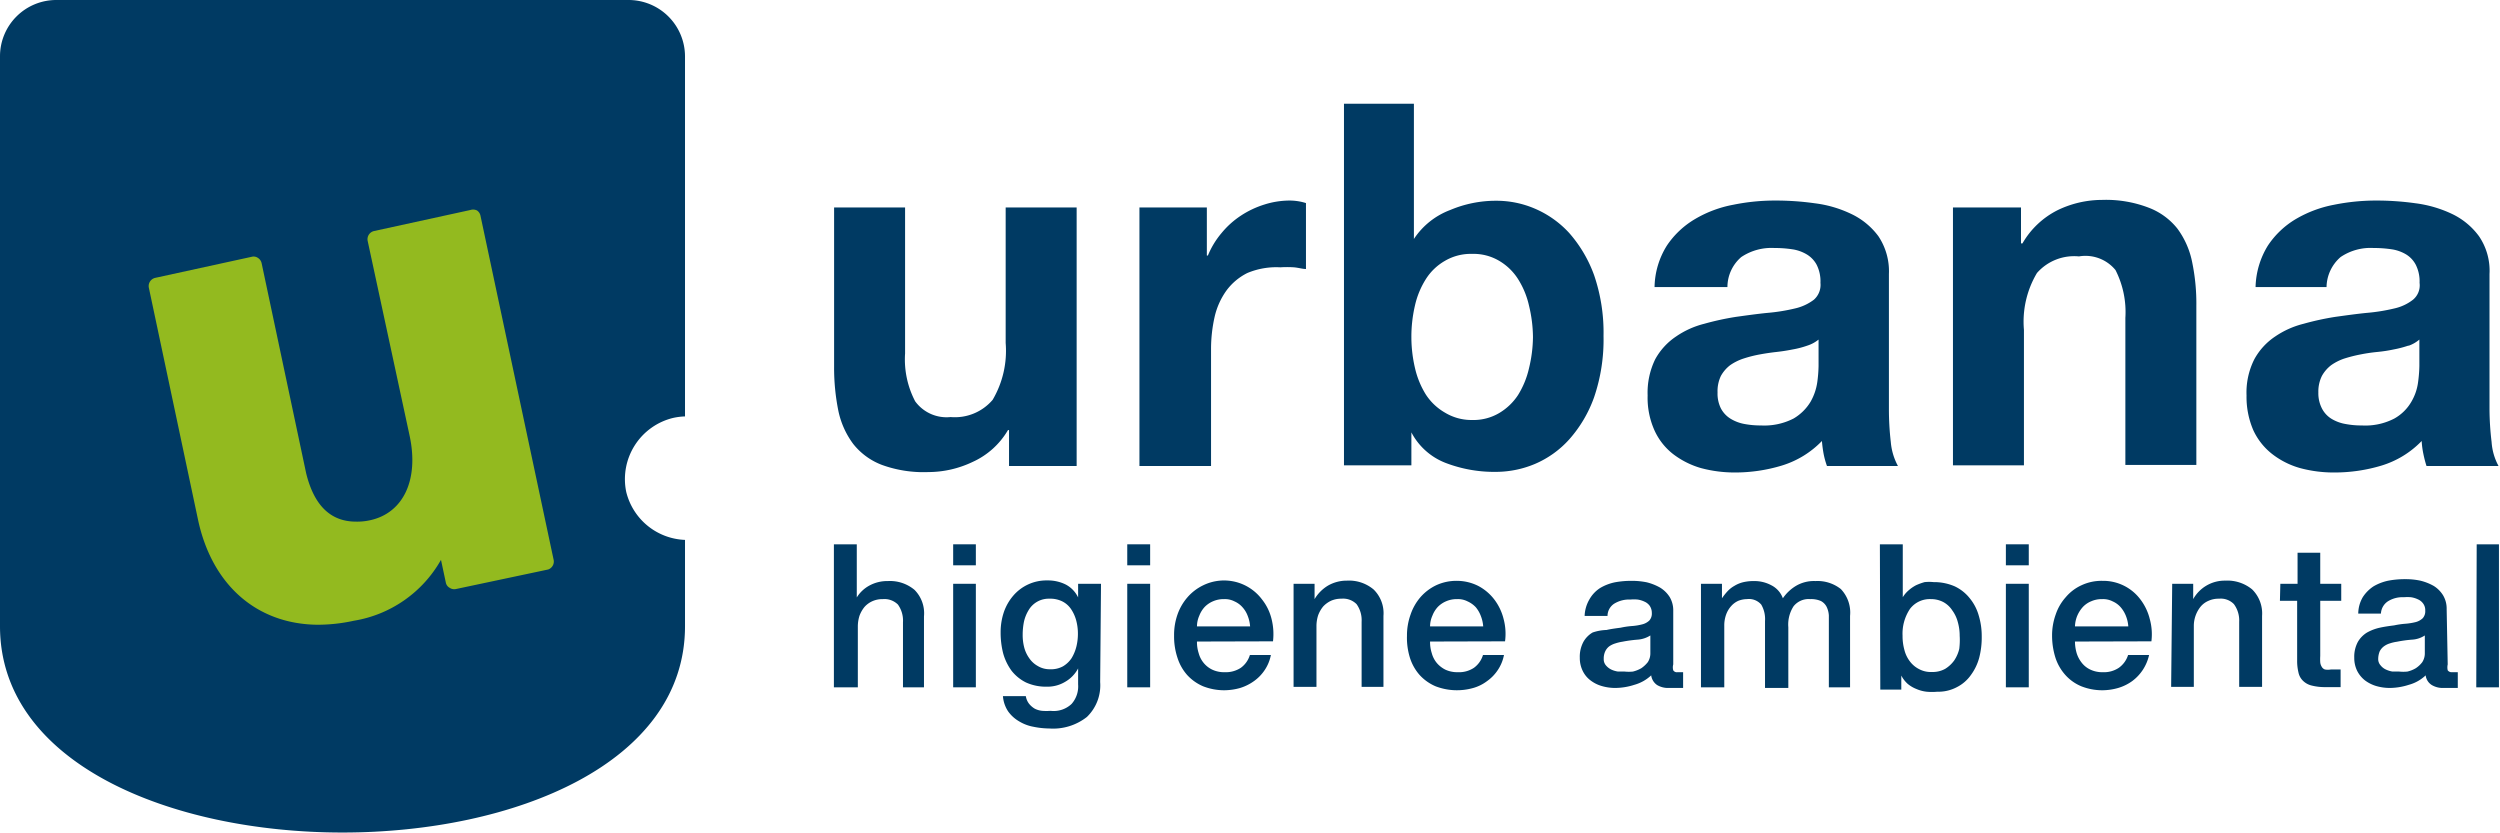 <svg xmlns="http://www.w3.org/2000/svg" viewBox="0 0 119.05 39.65"><defs><style>.cls-1{fill:#003a63;}.cls-2{fill:#93ba1f;}</style></defs><title>Asset 4</title><g id="Layer_2" data-name="Layer 2"><g id="Capa_1" data-name="Capa 1"><g id="Logo_Urbana" data-name="Logo Urbana"><path class="cls-1" d="M29.82,23.42a3,3,0,0,1,2.24-3.52,3.06,3.06,0,0,1,.56-.07V2.68A2.69,2.69,0,0,0,29.93,0H2.69A2.68,2.68,0,0,0,0,2.68V29.82c0,13.1,32.62,13.1,32.62,0V25.71A3,3,0,0,1,29.82,23.42Z"/><path class="cls-1" d="M48.05,22.19V20.48H48A3.72,3.72,0,0,1,46.31,22a4.91,4.91,0,0,1-2.1.48A5.82,5.82,0,0,1,42,22.14a3.18,3.18,0,0,1-1.37-1,4,4,0,0,1-.71-1.59,10.37,10.37,0,0,1-.2-2.09V9.88h3.38v6.95a4.3,4.3,0,0,0,.48,2.28,1.85,1.85,0,0,0,1.69.75,2.36,2.36,0,0,0,2-.82,4.61,4.61,0,0,0,.62-2.71V9.88h3.38V22.19Z"/><path class="cls-1" d="M57.47,9.88v2.29h.05a4,4,0,0,1,.64-1.06,4.12,4.12,0,0,1,.93-.84,4.41,4.41,0,0,1,1.12-.53,4,4,0,0,1,1.24-.19,2.64,2.64,0,0,1,.74.12v3.14c-.16,0-.35-.06-.57-.08a4.93,4.93,0,0,0-.65,0A3.57,3.57,0,0,0,59.4,13a2.77,2.77,0,0,0-1,.84,3.47,3.47,0,0,0-.56,1.25,7,7,0,0,0-.17,1.55v5.55H54.26V9.88Z"/><path class="cls-1" d="M67.33,4.94v6.44h0A3.58,3.58,0,0,1,69.06,10a5.58,5.58,0,0,1,2.2-.44,4.63,4.63,0,0,1,1.84.38,4.75,4.75,0,0,1,1.63,1.16,6.26,6.26,0,0,1,1.18,2A8.43,8.43,0,0,1,76.36,16a8.49,8.49,0,0,1-.45,2.92,6.1,6.1,0,0,1-1.18,2,4.65,4.65,0,0,1-1.63,1.17,4.81,4.81,0,0,1-1.84.38,6.46,6.46,0,0,1-2.43-.43,3.1,3.1,0,0,1-1.62-1.45h0v1.57H64V4.94Zm5.48,9.61a4,4,0,0,0-.52-1.26,2.67,2.67,0,0,0-.9-.87,2.4,2.4,0,0,0-1.29-.33,2.43,2.43,0,0,0-1.29.33,2.61,2.61,0,0,0-.91.87,4,4,0,0,0-.52,1.26,6.56,6.56,0,0,0-.17,1.5,6.5,6.5,0,0,0,.17,1.47,4.14,4.14,0,0,0,.52,1.27,2.67,2.67,0,0,0,.91.86A2.43,2.43,0,0,0,70.1,20a2.4,2.4,0,0,0,1.29-.33,2.74,2.74,0,0,0,.9-.86,4.14,4.14,0,0,0,.52-1.27A6.5,6.5,0,0,0,73,16.05,6.56,6.56,0,0,0,72.81,14.55Z"/><path class="cls-1" d="M79.38,11.69a4.14,4.14,0,0,1,1.34-1.26,5.58,5.58,0,0,1,1.82-.68,9.91,9.91,0,0,1,2-.2,13.3,13.3,0,0,1,1.88.13,5.6,5.6,0,0,1,1.74.51,3.43,3.43,0,0,1,1.29,1.06,3,3,0,0,1,.5,1.8v6.4a13.66,13.66,0,0,0,.09,1.6,2.91,2.91,0,0,0,.34,1.14H87a3.83,3.83,0,0,1-.16-.58,6,6,0,0,1-.08-.61,4.46,4.46,0,0,1-1.91,1.17,7.67,7.67,0,0,1-2.23.33A6.21,6.21,0,0,1,81,22.29a4,4,0,0,1-1.33-.67,3,3,0,0,1-.89-1.14,3.8,3.8,0,0,1-.32-1.65,3.63,3.63,0,0,1,.36-1.72,3.09,3.09,0,0,1,1-1.09,4.14,4.14,0,0,1,1.33-.6,13.12,13.12,0,0,1,1.51-.33c.51-.07,1-.14,1.5-.19a8.77,8.77,0,0,0,1.31-.21,2.33,2.33,0,0,0,.91-.42.94.94,0,0,0,.31-.8,1.75,1.75,0,0,0-.18-.86,1.28,1.28,0,0,0-.48-.5,1.88,1.88,0,0,0-.69-.24,5.53,5.53,0,0,0-.84-.06,2.58,2.58,0,0,0-1.58.43,1.89,1.89,0,0,0-.66,1.43H78.79A3.83,3.83,0,0,1,79.38,11.69Zm6.68,4.77a4.33,4.33,0,0,1-.69.18c-.25.05-.5.09-.77.12s-.54.07-.81.12a5.88,5.88,0,0,0-.75.19,2.46,2.46,0,0,0-.65.32,1.66,1.66,0,0,0-.44.51,1.68,1.68,0,0,0-.16.79,1.58,1.58,0,0,0,.16.76,1.28,1.28,0,0,0,.46.49,1.93,1.93,0,0,0,.66.25,4.15,4.15,0,0,0,.79.07,3.05,3.05,0,0,0,1.55-.33,2.3,2.3,0,0,0,.81-.8,2.62,2.62,0,0,0,.32-.94,6.43,6.43,0,0,0,.06-.76V16.17A1.63,1.63,0,0,1,86.06,16.46Z"/><path class="cls-1" d="M96.24,9.88v1.71h.07A4,4,0,0,1,98,10a4.87,4.87,0,0,1,2.09-.48,5.67,5.67,0,0,1,2.23.37,3.19,3.19,0,0,1,1.37,1,4,4,0,0,1,.7,1.59,9.69,9.69,0,0,1,.2,2.09v7.57h-3.38v-7a4.41,4.41,0,0,0-.47-2.28A1.85,1.85,0,0,0,99,12.21,2.36,2.36,0,0,0,97,13a4.53,4.53,0,0,0-.62,2.71v6.45H93V9.88Z"/><path class="cls-1" d="M108,11.69a4.11,4.11,0,0,1,1.33-1.26,5.67,5.67,0,0,1,1.82-.68,10.08,10.08,0,0,1,2-.2,13.41,13.41,0,0,1,1.88.13,5.76,5.76,0,0,1,1.74.51,3.4,3.4,0,0,1,1.28,1.06,2.91,2.91,0,0,1,.5,1.8v6.4a13.6,13.6,0,0,0,.1,1.6,2.77,2.77,0,0,0,.33,1.14h-3.43a5.47,5.47,0,0,1-.15-.58,4.07,4.07,0,0,1-.08-.61,4.46,4.46,0,0,1-1.91,1.17,7.74,7.74,0,0,1-2.24.33,6.14,6.14,0,0,1-1.64-.21,3.88,3.88,0,0,1-1.33-.67,3.07,3.07,0,0,1-.9-1.14,4,4,0,0,1-.32-1.65,3.51,3.51,0,0,1,.37-1.72,3.07,3.07,0,0,1,1-1.09,4.19,4.19,0,0,1,1.34-.6,13.12,13.12,0,0,1,1.51-.33c.51-.07,1-.14,1.5-.19a8.77,8.77,0,0,0,1.31-.21,2.22,2.22,0,0,0,.9-.42.89.89,0,0,0,.31-.8,1.75,1.75,0,0,0-.18-.86,1.26,1.26,0,0,0-.47-.5,1.88,1.88,0,0,0-.69-.24,5.67,5.67,0,0,0-.85-.06,2.54,2.54,0,0,0-1.57.43,1.93,1.93,0,0,0-.67,1.43h-3.38A3.93,3.93,0,0,1,108,11.69Zm6.68,4.77a5,5,0,0,1-.69.18q-.37.08-.78.12t-.81.12a6.87,6.87,0,0,0-.75.19,2.4,2.4,0,0,0-.64.32,1.66,1.66,0,0,0-.44.51,1.68,1.68,0,0,0-.17.79,1.58,1.58,0,0,0,.17.76,1.25,1.25,0,0,0,.45.49,1.91,1.91,0,0,0,.67.25,4,4,0,0,0,.78.07,3,3,0,0,0,1.55-.33,2.14,2.14,0,0,0,.81-.8,2.44,2.44,0,0,0,.32-.94,6.43,6.43,0,0,0,.06-.76V16.17A1.58,1.58,0,0,1,114.71,16.46Z"/><path class="cls-2" d="M26.36,26.64,22.88,10.27a.39.39,0,0,0-.17-.25A.42.42,0,0,0,22.4,10l-4.58,1a.4.4,0,0,0-.31.48l2,9.29c.44,2.08-.3,3.65-1.87,4a2.79,2.79,0,0,1-.69.07c-1.23,0-2-.8-2.37-2.3l-2.12-10a.4.4,0,0,0-.18-.26.36.36,0,0,0-.3-.05l-4.58,1a.4.4,0,0,0-.31.48L9.43,24.75c.66,3.09,2.77,4.95,5.64,5a8.06,8.06,0,0,0,1.78-.19A5.85,5.85,0,0,0,21,26.66l.23,1.08a.36.36,0,0,0,.18.25.39.39,0,0,0,.3.06l4.39-.93A.4.4,0,0,0,26.36,26.64Z"/><path class="cls-1" d="M39.71,25.92H40.8v2.53h0a1.6,1.6,0,0,1,.59-.56,1.78,1.78,0,0,1,.89-.22,1.82,1.82,0,0,1,1.27.42A1.58,1.58,0,0,1,44,29.35v3.38H43v-3.1a1.31,1.31,0,0,0-.24-.84.91.91,0,0,0-.72-.26,1.18,1.18,0,0,0-.5.1,1.11,1.11,0,0,0-.37.27,1.44,1.44,0,0,0-.24.42,1.69,1.69,0,0,0-.08.5v2.91H39.71Z"/><path class="cls-1" d="M45.39,25.92h1.08v1H45.39Zm0,1.88h1.08v4.93H45.39Z"/><path class="cls-1" d="M52.39,32.48a2.09,2.09,0,0,1-.63,1.66,2.6,2.6,0,0,1-1.8.55,3.81,3.81,0,0,1-.74-.08,2,2,0,0,1-.69-.26,1.67,1.67,0,0,1-.52-.47,1.51,1.51,0,0,1-.25-.73h1.09a.79.79,0,0,0,.16.37,1,1,0,0,0,.27.23,1,1,0,0,0,.35.1,2.6,2.6,0,0,0,.4,0,1.24,1.24,0,0,0,1-.33,1.26,1.26,0,0,0,.31-.93v-.76h0a1.59,1.59,0,0,1-.62.64,1.63,1.63,0,0,1-.86.23,2.31,2.31,0,0,1-1-.2,2,2,0,0,1-.69-.56,2.56,2.56,0,0,1-.4-.83,4,4,0,0,1-.12-1,3,3,0,0,1,.15-.95,2.39,2.39,0,0,1,.44-.78,2.08,2.08,0,0,1,1.64-.74,1.9,1.9,0,0,1,.86.19,1.34,1.34,0,0,1,.6.62h0V27.8h1.09ZM50,31.87a1.19,1.19,0,0,0,.62-.14,1.27,1.27,0,0,0,.41-.39,2,2,0,0,0,.23-.56,2.56,2.56,0,0,0,.07-.62,2.43,2.43,0,0,0-.08-.61A1.81,1.81,0,0,0,51,29a1.1,1.1,0,0,0-.41-.36,1.28,1.28,0,0,0-.61-.13,1.11,1.11,0,0,0-1,.55,1.81,1.81,0,0,0-.22.55,3.15,3.15,0,0,0-.06.61,2.35,2.35,0,0,0,.07.6,1.55,1.55,0,0,0,.24.52,1.18,1.18,0,0,0,.4.37A1.09,1.09,0,0,0,50,31.87Z"/><path class="cls-1" d="M53.68,25.92h1.09v1H53.68Zm0,1.88h1.09v4.93H53.68Z"/><path class="cls-1" d="M57,30.55a1.7,1.7,0,0,0,.08.55,1.23,1.23,0,0,0,.24.47,1.19,1.19,0,0,0,.41.32,1.32,1.32,0,0,0,.59.12,1.3,1.3,0,0,0,.77-.21,1.17,1.17,0,0,0,.43-.61h1a1.94,1.94,0,0,1-.29.71,2,2,0,0,1-.51.53,2.27,2.27,0,0,1-.66.33,2.81,2.81,0,0,1-.77.11,2.74,2.74,0,0,1-1-.19,2.19,2.19,0,0,1-.76-.54,2.27,2.27,0,0,1-.46-.82,3.21,3.21,0,0,1-.16-1.05,2.94,2.94,0,0,1,.16-1,2.51,2.51,0,0,1,.48-.83,2.33,2.33,0,0,1,.75-.57,2.26,2.26,0,0,1,2.8.68,2.4,2.4,0,0,1,.45.92,2.93,2.93,0,0,1,.07,1.07Zm2.53-.72a1.66,1.66,0,0,0-.11-.49,1.27,1.27,0,0,0-.25-.42,1.08,1.08,0,0,0-.38-.28,1,1,0,0,0-.5-.11,1.27,1.27,0,0,0-.52.1,1.23,1.23,0,0,0-.4.27,1.29,1.29,0,0,0-.26.42,1.26,1.26,0,0,0-.11.51Z"/><path class="cls-1" d="M61.6,27.8h1v.73l0,0a1.84,1.84,0,0,1,.65-.65,1.79,1.79,0,0,1,.89-.23,1.82,1.82,0,0,1,1.27.42,1.58,1.58,0,0,1,.47,1.26v3.38H64.84v-3.1a1.31,1.31,0,0,0-.24-.84.9.9,0,0,0-.72-.26,1.18,1.18,0,0,0-.5.1,1.22,1.22,0,0,0-.37.27,1.44,1.44,0,0,0-.24.42,1.69,1.69,0,0,0-.08.5v2.91H61.6Z"/><path class="cls-1" d="M68.1,30.55a1.7,1.7,0,0,0,.08.55,1.23,1.23,0,0,0,.24.47,1.3,1.3,0,0,0,.41.32,1.35,1.35,0,0,0,.59.12,1.28,1.28,0,0,0,.77-.21,1.17,1.17,0,0,0,.43-.61h1a1.94,1.94,0,0,1-.29.71,2,2,0,0,1-.51.53,2,2,0,0,1-.66.33,2.83,2.83,0,0,1-1.8-.08,2.19,2.19,0,0,1-.76-.54,2.27,2.27,0,0,1-.46-.82A3.21,3.21,0,0,1,67,30.27a2.94,2.94,0,0,1,.17-1,2.49,2.49,0,0,1,.47-.83,2.33,2.33,0,0,1,.75-.57,2.28,2.28,0,0,1,1-.21,2.26,2.26,0,0,1,1,.24,2.31,2.31,0,0,1,.77.65,2.54,2.54,0,0,1,.44.92,2.73,2.73,0,0,1,.07,1.07Zm2.53-.72a1.66,1.66,0,0,0-.11-.49,1.44,1.44,0,0,0-.24-.42,1.21,1.21,0,0,0-.39-.28,1,1,0,0,0-.5-.11,1.27,1.27,0,0,0-.52.1,1.23,1.23,0,0,0-.4.27,1.29,1.29,0,0,0-.26.42,1.26,1.26,0,0,0-.11.51Z"/><path class="cls-1" d="M79.68,31.64a.52.52,0,0,0,0,.28.2.2,0,0,0,.2.09h.12l.15,0v.75l-.15,0-.18,0-.19,0h-.17a1,1,0,0,1-.55-.14.66.66,0,0,1-.28-.46,1.92,1.92,0,0,1-.8.45,3,3,0,0,1-.91.15,2.25,2.25,0,0,1-.64-.09,1.61,1.61,0,0,1-.54-.27,1.24,1.24,0,0,1-.37-.45,1.39,1.39,0,0,1-.14-.63,1.49,1.49,0,0,1,.17-.75,1.19,1.19,0,0,1,.44-.45A2.21,2.21,0,0,1,76.5,30c.22-.05.45-.08.68-.11a3.78,3.78,0,0,1,.56-.08,2.69,2.69,0,0,0,.47-.08.75.75,0,0,0,.33-.18.49.49,0,0,0,.12-.36.6.6,0,0,0-.1-.34.6.6,0,0,0-.25-.2,1.15,1.15,0,0,0-.33-.1,2.06,2.06,0,0,0-.34,0,1.36,1.36,0,0,0-.76.19.7.7,0,0,0-.33.59H75.46a1.67,1.67,0,0,1,.23-.79A1.55,1.55,0,0,1,76.2,28a2.27,2.27,0,0,1,.7-.27,4.25,4.25,0,0,1,.8-.07,3.51,3.51,0,0,1,.72.07,2.51,2.51,0,0,1,.63.25,1.41,1.41,0,0,1,.46.45,1.24,1.24,0,0,1,.17.66Zm-1.09-1.38a1.3,1.3,0,0,1-.61.2,6.38,6.38,0,0,0-.73.1,2,2,0,0,0-.33.08,1,1,0,0,0-.29.14.65.65,0,0,0-.19.24.8.8,0,0,0-.07.36.44.44,0,0,0,.1.3.79.79,0,0,0,.25.2,1.15,1.15,0,0,0,.33.1l.32,0a1.89,1.89,0,0,0,.39,0,1.52,1.52,0,0,0,.4-.16,1.42,1.42,0,0,0,.31-.29.78.78,0,0,0,.12-.44Z"/><path class="cls-1" d="M81,27.8h1v.69h0a2.88,2.88,0,0,1,.27-.34,1.31,1.31,0,0,1,.32-.25,1.46,1.46,0,0,1,.4-.17,2.15,2.15,0,0,1,.53-.06,1.7,1.7,0,0,1,.83.2,1.12,1.12,0,0,1,.55.62,2,2,0,0,1,.64-.6,1.68,1.68,0,0,1,.91-.22,1.79,1.79,0,0,1,1.21.38,1.62,1.62,0,0,1,.44,1.28v3.4H87.09V29.85c0-.19,0-.37,0-.54a1.08,1.08,0,0,0-.11-.42.64.64,0,0,0-.27-.27,1.15,1.15,0,0,0-.5-.09.92.92,0,0,0-.8.34,1.6,1.6,0,0,0-.25,1v2.89H84.05V29.57a1.36,1.36,0,0,0-.18-.78.77.77,0,0,0-.68-.26,1.15,1.15,0,0,0-.41.08,1,1,0,0,0-.34.25,1.22,1.22,0,0,0-.24.4,1.53,1.53,0,0,0-.09.54v2.93H81Z"/><path class="cls-1" d="M89.52,25.92h1.09v2.52h0a1.39,1.39,0,0,1,.27-.32,1.78,1.78,0,0,1,.36-.25,2.86,2.86,0,0,1,.41-.15,2.1,2.1,0,0,1,.43,0,2.46,2.46,0,0,1,1,.2,2,2,0,0,1,.72.57,2.26,2.26,0,0,1,.43.83,3.4,3.4,0,0,1,.14,1,3.83,3.83,0,0,1-.12,1,2.46,2.46,0,0,1-.4.83,1.82,1.82,0,0,1-.66.57,1.89,1.89,0,0,1-.94.22,2.74,2.74,0,0,1-.5,0,1.69,1.69,0,0,1-.49-.13,1.52,1.52,0,0,1-.41-.24,1.38,1.38,0,0,1-.31-.4h0v.67h-1Zm3.8,4.35a2.37,2.37,0,0,0-.09-.65,1.64,1.64,0,0,0-.26-.55,1.18,1.18,0,0,0-.43-.4,1.25,1.25,0,0,0-.59-.14,1.18,1.18,0,0,0-1,.47,2.12,2.12,0,0,0-.35,1.27,2.5,2.5,0,0,0,.09.69,1.49,1.49,0,0,0,.27.55,1.27,1.27,0,0,0,.44.36A1.18,1.18,0,0,0,92,32a1.22,1.22,0,0,0,.63-.15,1.5,1.5,0,0,0,.43-.4,1.7,1.7,0,0,0,.24-.55A3.39,3.39,0,0,0,93.32,30.27Z"/><path class="cls-1" d="M95.52,25.92h1.09v1H95.52Zm0,1.88h1.09v4.93H95.52Z"/><path class="cls-1" d="M98.81,30.55a2,2,0,0,0,.08.55,1.41,1.41,0,0,0,.25.47,1.11,1.11,0,0,0,.41.32,1.32,1.32,0,0,0,.59.12,1.27,1.27,0,0,0,.76-.21,1.18,1.18,0,0,0,.44-.61h1a2.14,2.14,0,0,1-.3.71,2.11,2.11,0,0,1-.5.53,2.21,2.21,0,0,1-.67.33,2.74,2.74,0,0,1-.76.11,2.7,2.7,0,0,1-1-.19,2.1,2.1,0,0,1-.76-.54,2.29,2.29,0,0,1-.47-.82,3.5,3.5,0,0,1-.16-1.05,2.94,2.94,0,0,1,.17-1,2.35,2.35,0,0,1,.48-.83,2.14,2.14,0,0,1,.75-.57,2.25,2.25,0,0,1,1-.21,2.21,2.21,0,0,1,1.81.89,2.54,2.54,0,0,1,.44.92,2.73,2.73,0,0,1,.08,1.07Zm2.54-.72a1.66,1.66,0,0,0-.11-.49,1.46,1.46,0,0,0-.25-.42,1.08,1.08,0,0,0-.38-.28,1,1,0,0,0-.5-.11,1.24,1.24,0,0,0-.52.1,1.13,1.13,0,0,0-.4.27,1.51,1.51,0,0,0-.27.42,1.45,1.45,0,0,0-.11.51Z"/><path class="cls-1" d="M103.44,27.8h1v.73l0,0a1.72,1.72,0,0,1,1.53-.88,1.85,1.85,0,0,1,1.28.42,1.61,1.61,0,0,1,.47,1.26v3.38h-1.09v-3.1a1.31,1.31,0,0,0-.25-.84.87.87,0,0,0-.71-.26,1.15,1.15,0,0,0-.5.1,1,1,0,0,0-.37.27,1.46,1.46,0,0,0-.33.92v2.91h-1.08Z"/><path class="cls-1" d="M108.59,27.8h.82V26.32h1.08V27.8h1v.81h-1v2.63a2.36,2.36,0,0,0,0,.3.48.48,0,0,0,.07.21.28.28,0,0,0,.15.13.78.78,0,0,0,.29,0h.23l.23,0v.84l-.36,0-.35,0a2.56,2.56,0,0,1-.69-.08.88.88,0,0,1-.41-.24.77.77,0,0,1-.2-.39,2.32,2.32,0,0,1-.06-.55V28.61h-.82Z"/><path class="cls-1" d="M116.56,31.64a.63.63,0,0,0,0,.28.23.23,0,0,0,.21.09h.11l.16,0v.75l-.15,0-.19,0-.19,0h-.16a1,1,0,0,1-.55-.14.63.63,0,0,1-.29-.46,1.86,1.86,0,0,1-.8.45,3,3,0,0,1-.91.15,2.3,2.3,0,0,1-.64-.09,1.71,1.71,0,0,1-.54-.27,1.36,1.36,0,0,1-.37-.45,1.39,1.39,0,0,1-.14-.63,1.49,1.49,0,0,1,.17-.75,1.27,1.27,0,0,1,.44-.45,2.21,2.21,0,0,1,.61-.23c.23-.05.45-.08.68-.11a4.1,4.1,0,0,1,.57-.08,3.06,3.06,0,0,0,.47-.08.77.77,0,0,0,.32-.18.49.49,0,0,0,.12-.36.53.53,0,0,0-.1-.34.6.6,0,0,0-.25-.2,1.15,1.15,0,0,0-.33-.1,2,2,0,0,0-.34,0,1.3,1.3,0,0,0-.75.19.74.74,0,0,0-.34.59h-1.08a1.57,1.57,0,0,1,.22-.79,1.77,1.77,0,0,1,.51-.51,2.33,2.33,0,0,1,.71-.27,4.18,4.18,0,0,1,.8-.07,3.35,3.35,0,0,1,.71.07,2.44,2.44,0,0,1,.64.25,1.38,1.38,0,0,1,.45.45,1.24,1.24,0,0,1,.17.66Zm-1.09-1.38a1.23,1.23,0,0,1-.61.2,5.93,5.93,0,0,0-.72.1,1.87,1.87,0,0,0-.34.08.92.92,0,0,0-.28.14.68.68,0,0,0-.2.24,1,1,0,0,0-.07.36.44.44,0,0,0,.11.3.69.69,0,0,0,.25.2,1.19,1.19,0,0,0,.32.1l.32,0a1.89,1.89,0,0,0,.39,0,1.4,1.4,0,0,0,.4-.16,1.23,1.23,0,0,0,.31-.29.78.78,0,0,0,.12-.44Z"/><path class="cls-1" d="M117.94,25.92H119v6.81h-1.08Z"/></g></g></g></svg>